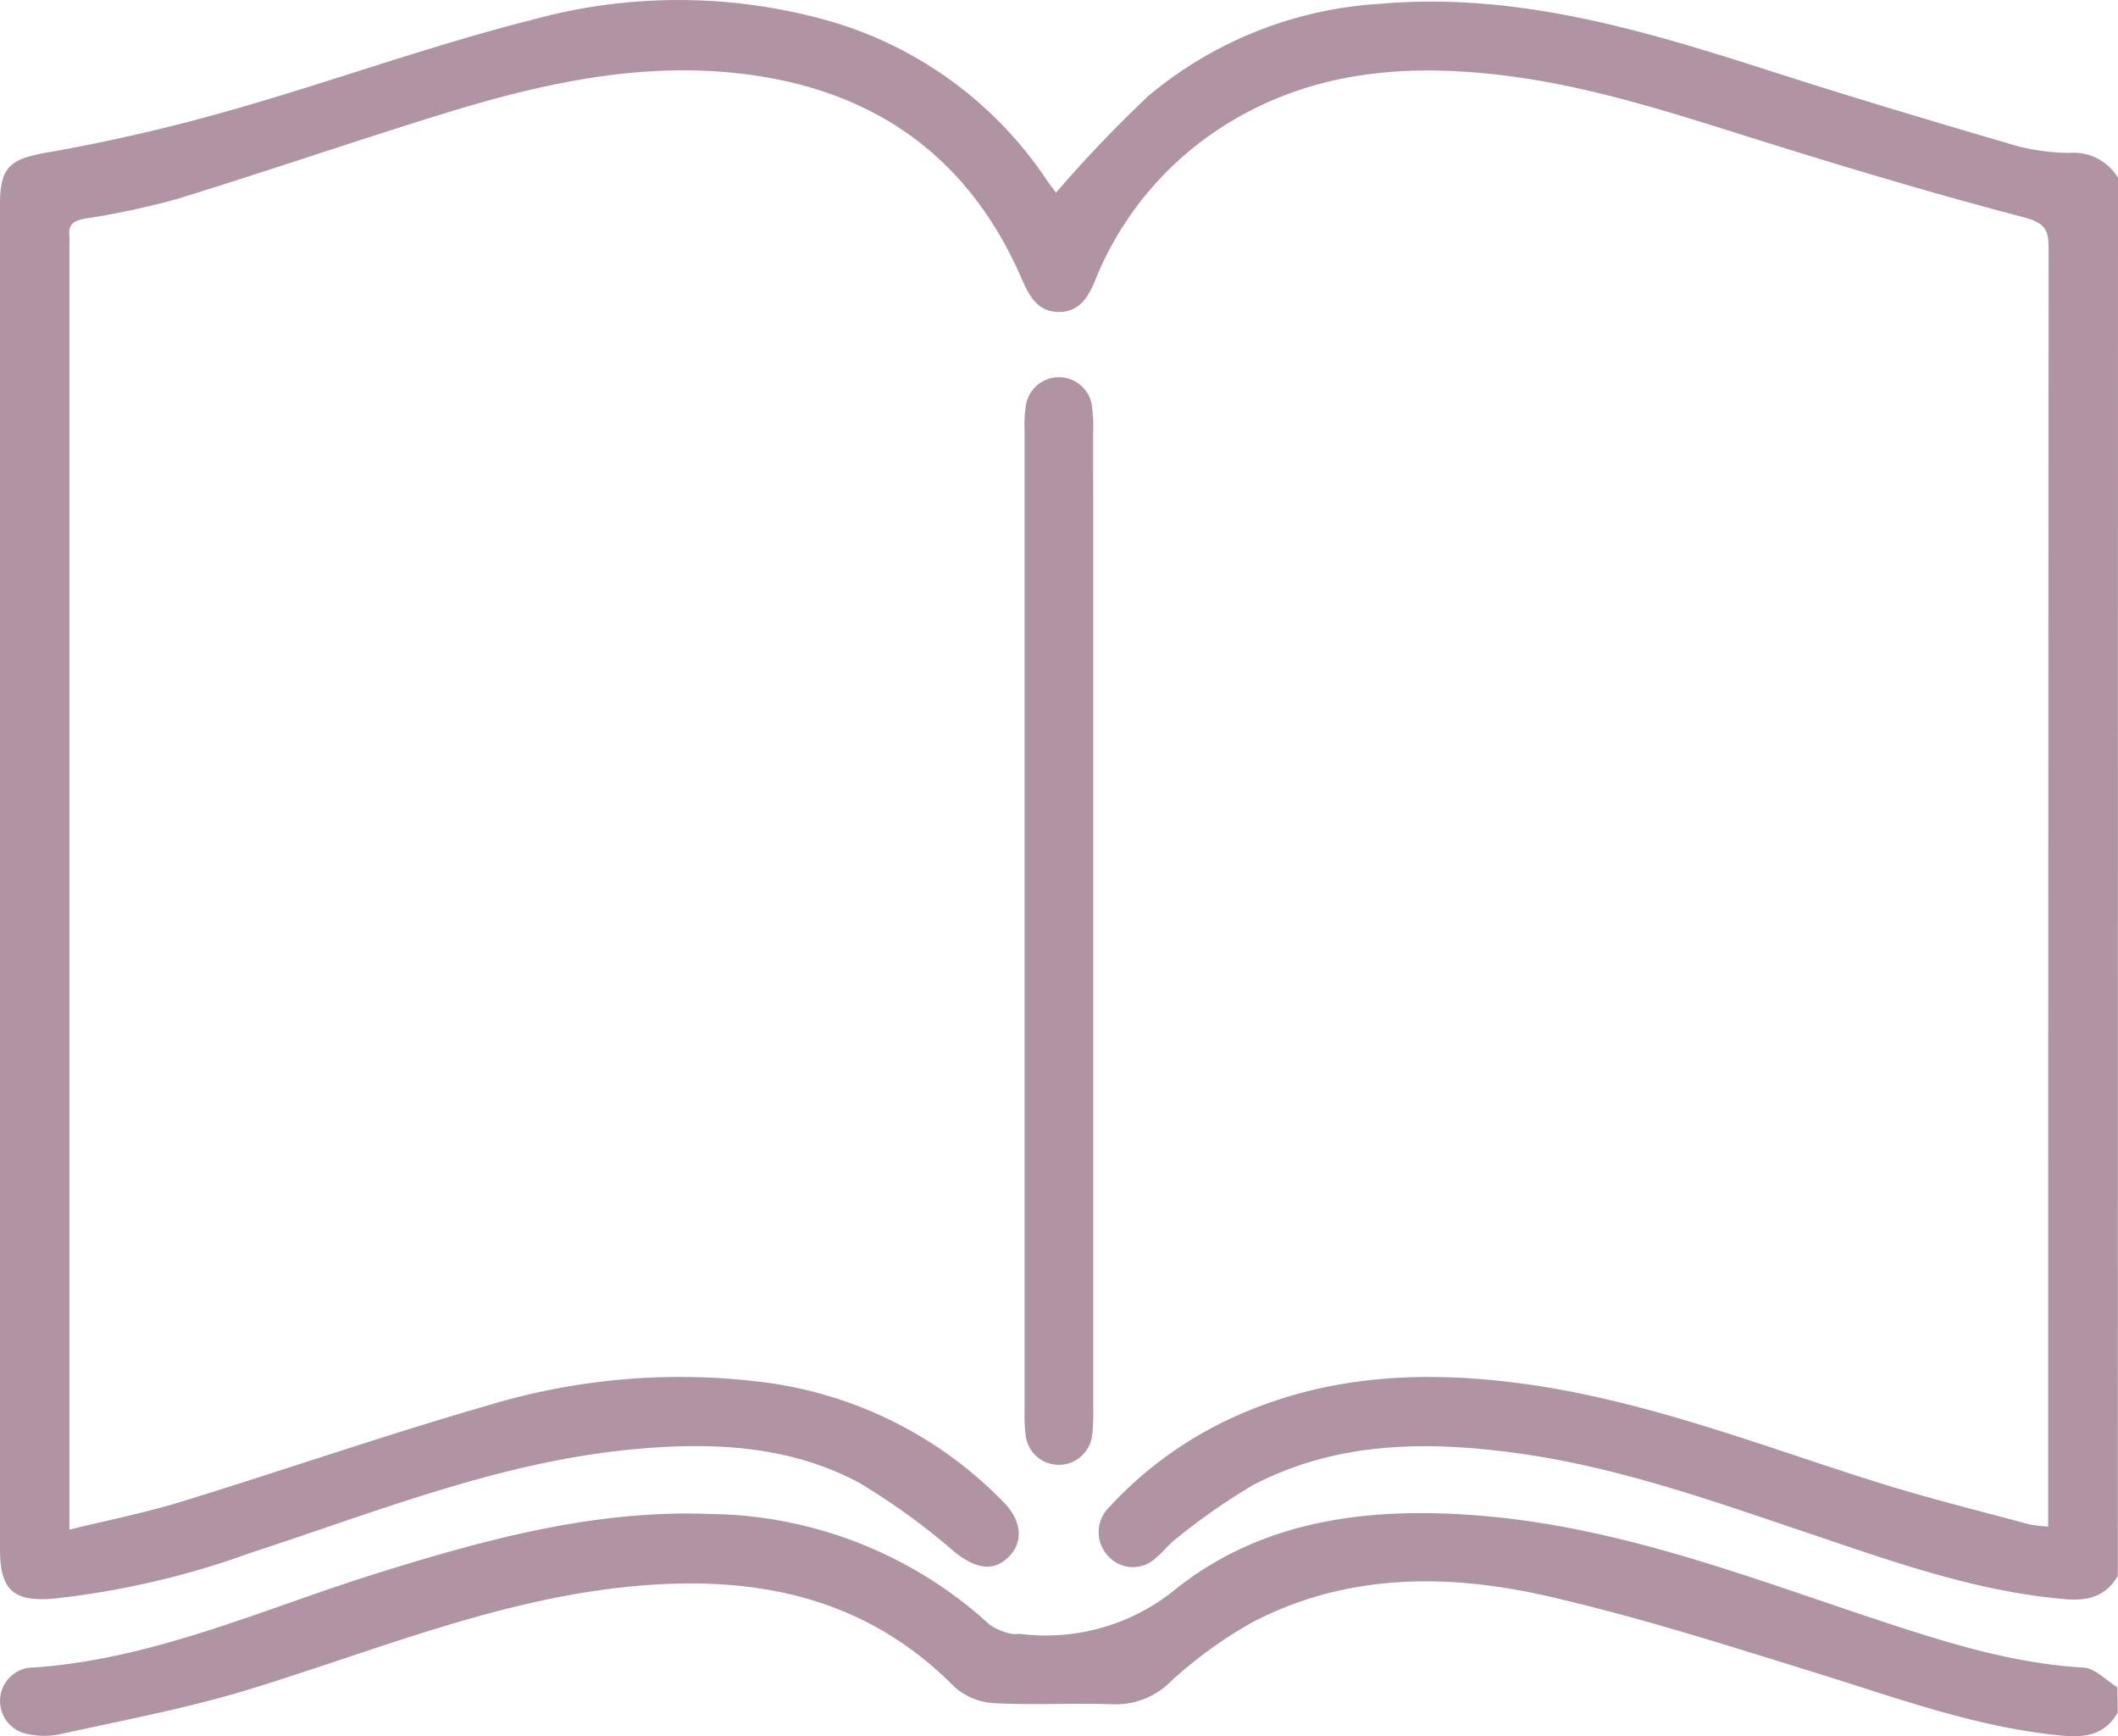 <svg xmlns="http://www.w3.org/2000/svg" width="150.297" height="123.2" viewBox="0 0 150.297 123.2">
  <g id="USP_1" data-name="USP 1" transform="translate(0 -0.001)">
    <path id="Path_9" data-name="Path 9" d="M150.281,111.824c-.842,1.465-2.129,1.789-3.74,1.651-6.395-.546-12.36-2.712-18.363-4.735-6.654-2.242-13.279-4.6-20.273-5.589-6.524-.919-13-.911-19.022,2.25a44.888,44.888,0,0,0-5.383,3.756c-.51.368-.9.907-1.388,1.307a2.36,2.36,0,0,1-3.428,0,2.479,2.479,0,0,1,.065-3.558,27.408,27.408,0,0,1,9.131-6.5c6.476-2.857,13.223-3.153,20.115-2.23,8.722,1.166,16.869,4.375,25.186,6.994,3.574,1.125,7.22,2.024,10.839,3a9.827,9.827,0,0,0,1.323.154v-1.8q0-44.464.032-88.931c0-1.441-.4-1.813-1.846-2.194-6.164-1.619-12.28-3.444-18.363-5.346-5.958-1.862-11.875-3.849-18.1-4.654C99.7,4.445,92.627,5.028,86.256,9.318A23.207,23.207,0,0,0,77.72,19.881c-.5,1.214-1.117,2.242-2.558,2.258-1.518,0-2.113-1.1-2.651-2.335C68.764,11.147,62.082,6.4,52.8,5.254c-7.285-.9-14.3.652-21.188,2.772-6.375,1.963-12.688,4.136-19.067,6.1a57.066,57.066,0,0,1-6.569,1.4c-.773.142-1.145.429-1.052,1.214a6.383,6.383,0,0,1,0,.737v91.064c2.768-.68,5.375-1.194,7.9-1.971,7.285-2.234,14.457-4.731,21.758-6.832a47.041,47.041,0,0,1,19.14-1.712,28.827,28.827,0,0,1,17.529,8.6c1.279,1.319,1.384,2.833.3,3.877s-2.307.809-3.784-.352a47.543,47.543,0,0,0-6.832-4.954c-5.039-2.683-10.576-2.878-16.141-2.343-9.426.907-18.148,4.452-27.032,7.342a59.833,59.833,0,0,1-13.931,3.238C.971,113.686,0,112.836,0,109.954V14.438c0-2.7.83-3.181,3.456-3.634A128.065,128.065,0,0,0,16.521,7.78C23.592,5.768,30.529,3.239,37.64,1.438a39.209,39.209,0,0,1,21.135.032A27.8,27.8,0,0,1,74.228,12.7c.267.4.559.757.712.967a92.386,92.386,0,0,1,6.573-6.88A28.238,28.238,0,0,1,97.973.268C107.715-.574,116.8,2.2,125.9,5.125c5.7,1.833,11.442,3.541,17.193,5.225a15.157,15.157,0,0,0,3.756.5,3.678,3.678,0,0,1,3.448,1.765Z" transform="translate(0 0)" fill="#b194a4"/>
    <path id="Path_10" data-name="Path 10" d="M150.282,279.425c-.87,1.55-2.238,1.805-3.881,1.655-6.039-.55-11.664-2.639-17.4-4.416-6.415-1.987-12.834-4.047-19.374-5.529-7.01-1.574-14.117-1.558-20.722,1.878a30.955,30.955,0,0,0-5.784,4.181,5.513,5.513,0,0,1-4.047,1.659c-2.833-.105-5.666.069-8.5-.081a4.654,4.654,0,0,1-2.833-1.145c-6.435-6.516-14.364-7.989-23.07-7.127-9.374.927-18.011,4.533-26.9,7.265C13.317,279.134,8.7,279.992,4.145,281a5.589,5.589,0,0,1-2.453-.105,2.383,2.383,0,0,1,.3-4.63c8.73-.506,16.594-4.161,24.761-6.71,7.69-2.4,15.465-4.529,23.652-4.209a29.86,29.86,0,0,1,19.832,7.864,4.425,4.425,0,0,0,1.526.639,2.567,2.567,0,0,0,.587,0,14.546,14.546,0,0,0,11.106-3.193c6.33-5.031,14.077-5.856,21.989-5.156,9.932.878,19.124,4.513,28.473,7.585,4.541,1.489,9.1,2.882,13.939,3.161.809.044,1.595.907,2.392,1.392Z" transform="translate(-0.001 -157.916)" fill="#b194a4"/>
    <path id="Path_11" data-name="Path 11" d="M184.507,104.814v34.637a11.413,11.413,0,0,1-.1,1.9,2.376,2.376,0,0,1-4.679,0,10.578,10.578,0,0,1-.093-1.757V69.886a9.244,9.244,0,0,1,.117-1.9,2.376,2.376,0,0,1,4.634,0,10.431,10.431,0,0,1,.117,2.044Q184.511,87.423,184.507,104.814Z" transform="translate(-106.929 -39.368)" fill="#b194a4"/>
  </g>
</svg>
